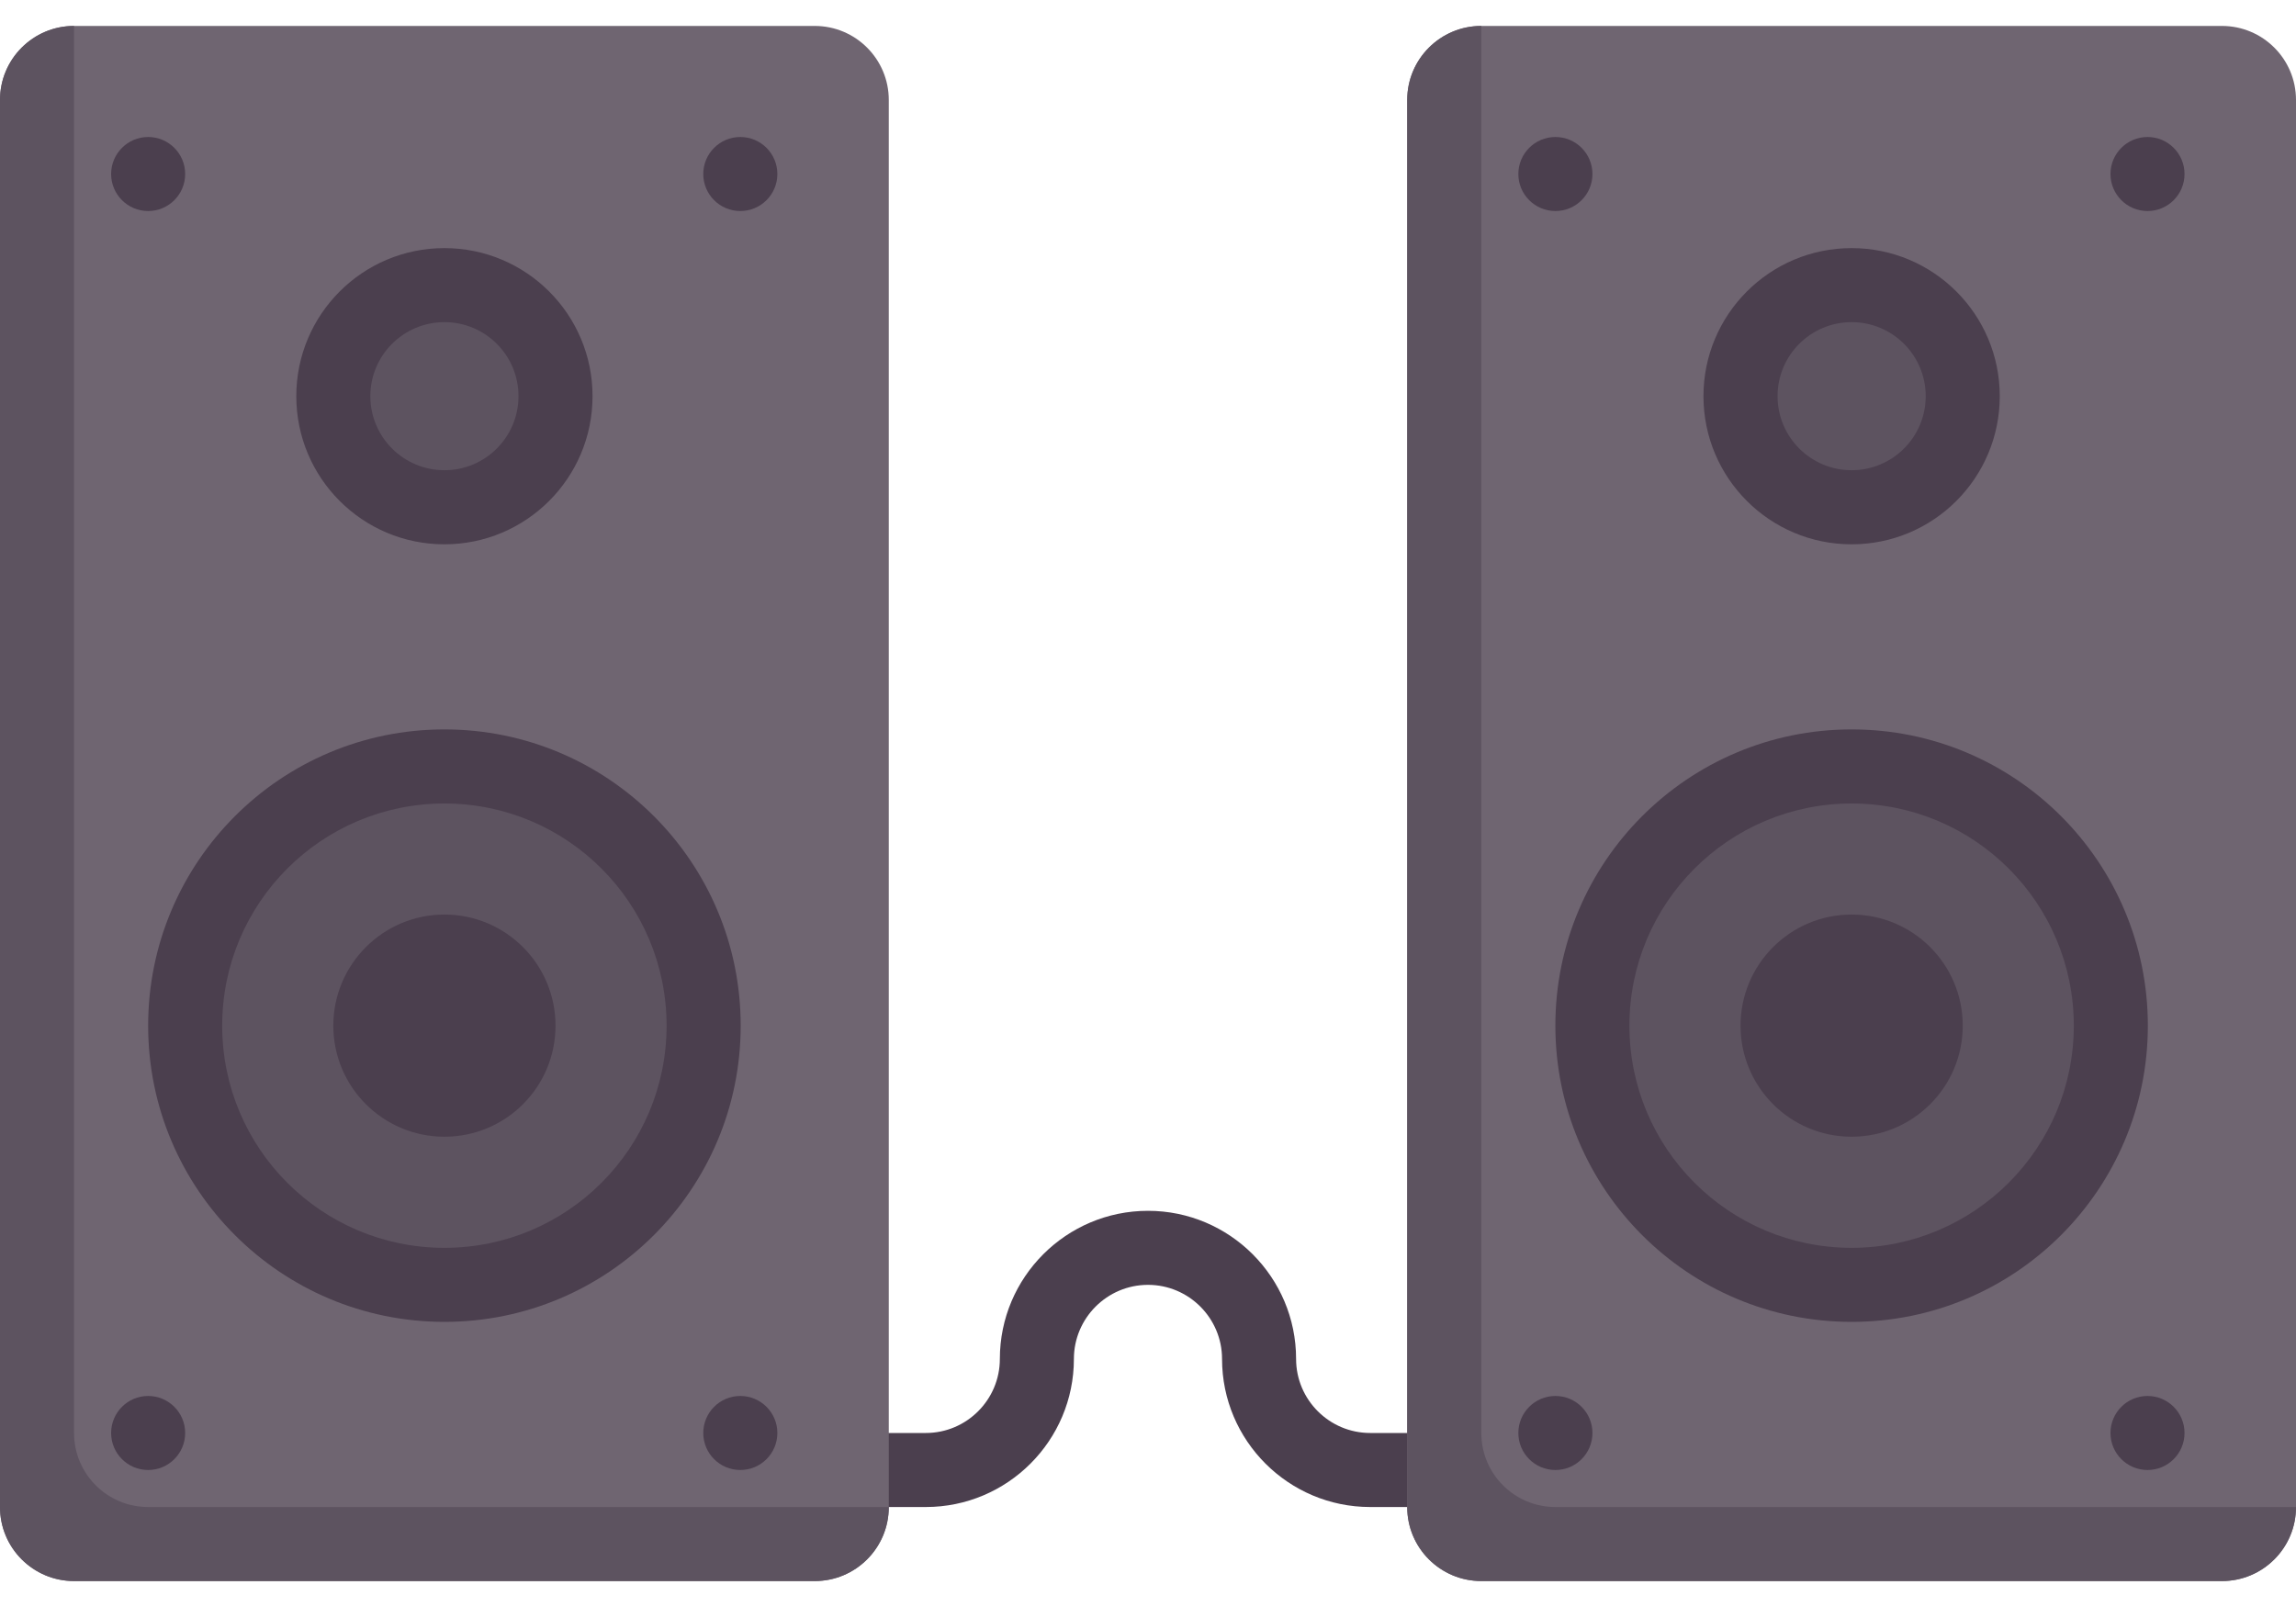 <svg width="40" height="28" viewBox="0 0 40 28" fill="none" xmlns="http://www.w3.org/2000/svg">
<path d="M25.161 26.258H23.871C22.447 26.258 21.29 25.101 21.29 23.678C21.29 22.966 20.711 22.387 20 22.387C19.288 22.387 18.709 22.966 18.709 23.678C18.709 25.101 17.552 26.258 16.129 26.258H14.838V24.968H16.129C16.84 24.968 17.419 24.389 17.419 23.678C17.419 22.254 18.576 21.097 20 21.097C21.423 21.097 22.58 22.254 22.58 23.678C22.58 24.389 23.159 24.968 23.871 24.968H25.161V26.258Z" fill="#4B3F4E"/>
<path d="M38.71 27.548H25.807C25.094 27.548 24.516 26.971 24.516 26.258V1.742C24.516 1.029 25.094 0.452 25.807 0.452H38.71C39.422 0.452 40 1.029 40 1.742V26.258C40 26.971 39.422 27.548 38.71 27.548Z" fill="#6F6571"/>
<path d="M32.258 23.032C35.108 23.032 37.419 20.721 37.419 17.871C37.419 15.02 35.108 12.709 32.258 12.709C29.407 12.709 27.097 15.02 27.097 17.871C27.097 20.721 29.407 23.032 32.258 23.032Z" fill="#4B3F4E"/>
<path d="M32.258 21.742C34.395 21.742 36.129 20.009 36.129 17.871C36.129 15.733 34.395 14 32.258 14C30.12 14 28.387 15.733 28.387 17.871C28.387 20.009 30.12 21.742 32.258 21.742Z" fill="#5D5360"/>
<path d="M25.807 24.968V0.452C25.094 0.452 24.516 1.029 24.516 1.742V26.258C24.516 26.971 25.094 27.548 25.807 27.548H38.71C39.422 27.548 40 26.971 40 26.258H27.097C26.384 26.258 25.807 25.68 25.807 24.968Z" fill="#5D5360"/>
<path d="M27.098 3.677C27.454 3.677 27.743 3.388 27.743 3.032C27.743 2.676 27.454 2.387 27.098 2.387C26.741 2.387 26.452 2.676 26.452 3.032C26.452 3.388 26.741 3.677 27.098 3.677Z" fill="#4B3F4E"/>
<path d="M27.098 25.613C27.454 25.613 27.743 25.324 27.743 24.968C27.743 24.612 27.454 24.323 27.098 24.323C26.741 24.323 26.452 24.612 26.452 24.968C26.452 25.324 26.741 25.613 27.098 25.613Z" fill="#4B3F4E"/>
<path d="M37.413 3.677C37.769 3.677 38.058 3.388 38.058 3.032C38.058 2.676 37.769 2.387 37.413 2.387C37.057 2.387 36.768 2.676 36.768 3.032C36.768 3.388 37.057 3.677 37.413 3.677Z" fill="#4B3F4E"/>
<path d="M37.413 25.613C37.769 25.613 38.058 25.324 38.058 24.968C38.058 24.612 37.769 24.323 37.413 24.323C37.057 24.323 36.768 24.612 36.768 24.968C36.768 25.324 37.057 25.613 37.413 25.613Z" fill="#4B3F4E"/>
<path d="M32.258 9.484C33.683 9.484 34.839 8.329 34.839 6.903C34.839 5.478 33.683 4.323 32.258 4.323C30.833 4.323 29.677 5.478 29.677 6.903C29.677 8.329 30.833 9.484 32.258 9.484Z" fill="#4B3F4E"/>
<path d="M32.258 8.193C32.971 8.193 33.549 7.615 33.549 6.903C33.549 6.19 32.971 5.613 32.258 5.613C31.546 5.613 30.968 6.19 30.968 6.903C30.968 7.615 31.546 8.193 32.258 8.193Z" fill="#5D5360"/>
<path d="M32.258 19.806C33.327 19.806 34.194 18.94 34.194 17.871C34.194 16.802 33.327 15.935 32.258 15.935C31.189 15.935 30.323 16.802 30.323 17.871C30.323 18.94 31.189 19.806 32.258 19.806Z" fill="#4B3F4E"/>
<path d="M14.194 27.548H1.29C0.578 27.548 0 26.971 0 26.258V1.742C0 1.029 0.578 0.452 1.29 0.452H14.194C14.906 0.452 15.484 1.029 15.484 1.742V26.258C15.484 26.971 14.906 27.548 14.194 27.548Z" fill="#6F6571"/>
<path d="M7.742 23.032C10.593 23.032 12.904 20.721 12.904 17.871C12.904 15.02 10.593 12.709 7.742 12.709C4.892 12.709 2.581 15.02 2.581 17.871C2.581 20.721 4.892 23.032 7.742 23.032Z" fill="#4B3F4E"/>
<path d="M7.742 21.742C9.88 21.742 11.613 20.009 11.613 17.871C11.613 15.733 9.88 14 7.742 14C5.604 14 3.871 15.733 3.871 17.871C3.871 20.009 5.604 21.742 7.742 21.742Z" fill="#5D5360"/>
<path d="M1.29 24.968V0.452C0.578 0.452 0 1.029 0 1.742V26.258C0 26.971 0.578 27.548 1.29 27.548H14.194C14.906 27.548 15.484 26.971 15.484 26.258H2.581C1.868 26.258 1.29 25.68 1.29 24.968Z" fill="#5D5360"/>
<path d="M2.581 3.677C2.937 3.677 3.226 3.388 3.226 3.032C3.226 2.676 2.937 2.387 2.581 2.387C2.225 2.387 1.936 2.676 1.936 3.032C1.936 3.388 2.225 3.677 2.581 3.677Z" fill="#4B3F4E"/>
<path d="M2.581 25.613C2.937 25.613 3.226 25.324 3.226 24.968C3.226 24.612 2.937 24.323 2.581 24.323C2.225 24.323 1.936 24.612 1.936 24.968C1.936 25.324 2.225 25.613 2.581 25.613Z" fill="#4B3F4E"/>
<path d="M12.897 3.677C13.254 3.677 13.543 3.388 13.543 3.032C13.543 2.676 13.254 2.387 12.897 2.387C12.541 2.387 12.252 2.676 12.252 3.032C12.252 3.388 12.541 3.677 12.897 3.677Z" fill="#4B3F4E"/>
<path d="M12.897 25.613C13.254 25.613 13.543 25.324 13.543 24.968C13.543 24.612 13.254 24.323 12.897 24.323C12.541 24.323 12.252 24.612 12.252 24.968C12.252 25.324 12.541 25.613 12.897 25.613Z" fill="#4B3F4E"/>
<path d="M7.742 9.484C9.167 9.484 10.323 8.329 10.323 6.903C10.323 5.478 9.167 4.323 7.742 4.323C6.317 4.323 5.162 5.478 5.162 6.903C5.162 8.329 6.317 9.484 7.742 9.484Z" fill="#4B3F4E"/>
<path d="M7.743 8.193C8.455 8.193 9.033 7.615 9.033 6.903C9.033 6.19 8.455 5.613 7.743 5.613C7.03 5.613 6.452 6.19 6.452 6.903C6.452 7.615 7.03 8.193 7.743 8.193Z" fill="#5D5360"/>
<path d="M7.743 19.806C8.812 19.806 9.678 18.94 9.678 17.871C9.678 16.802 8.812 15.935 7.743 15.935C6.674 15.935 5.807 16.802 5.807 17.871C5.807 18.94 6.674 19.806 7.743 19.806Z" fill="#4B3F4E"/>
</svg>
